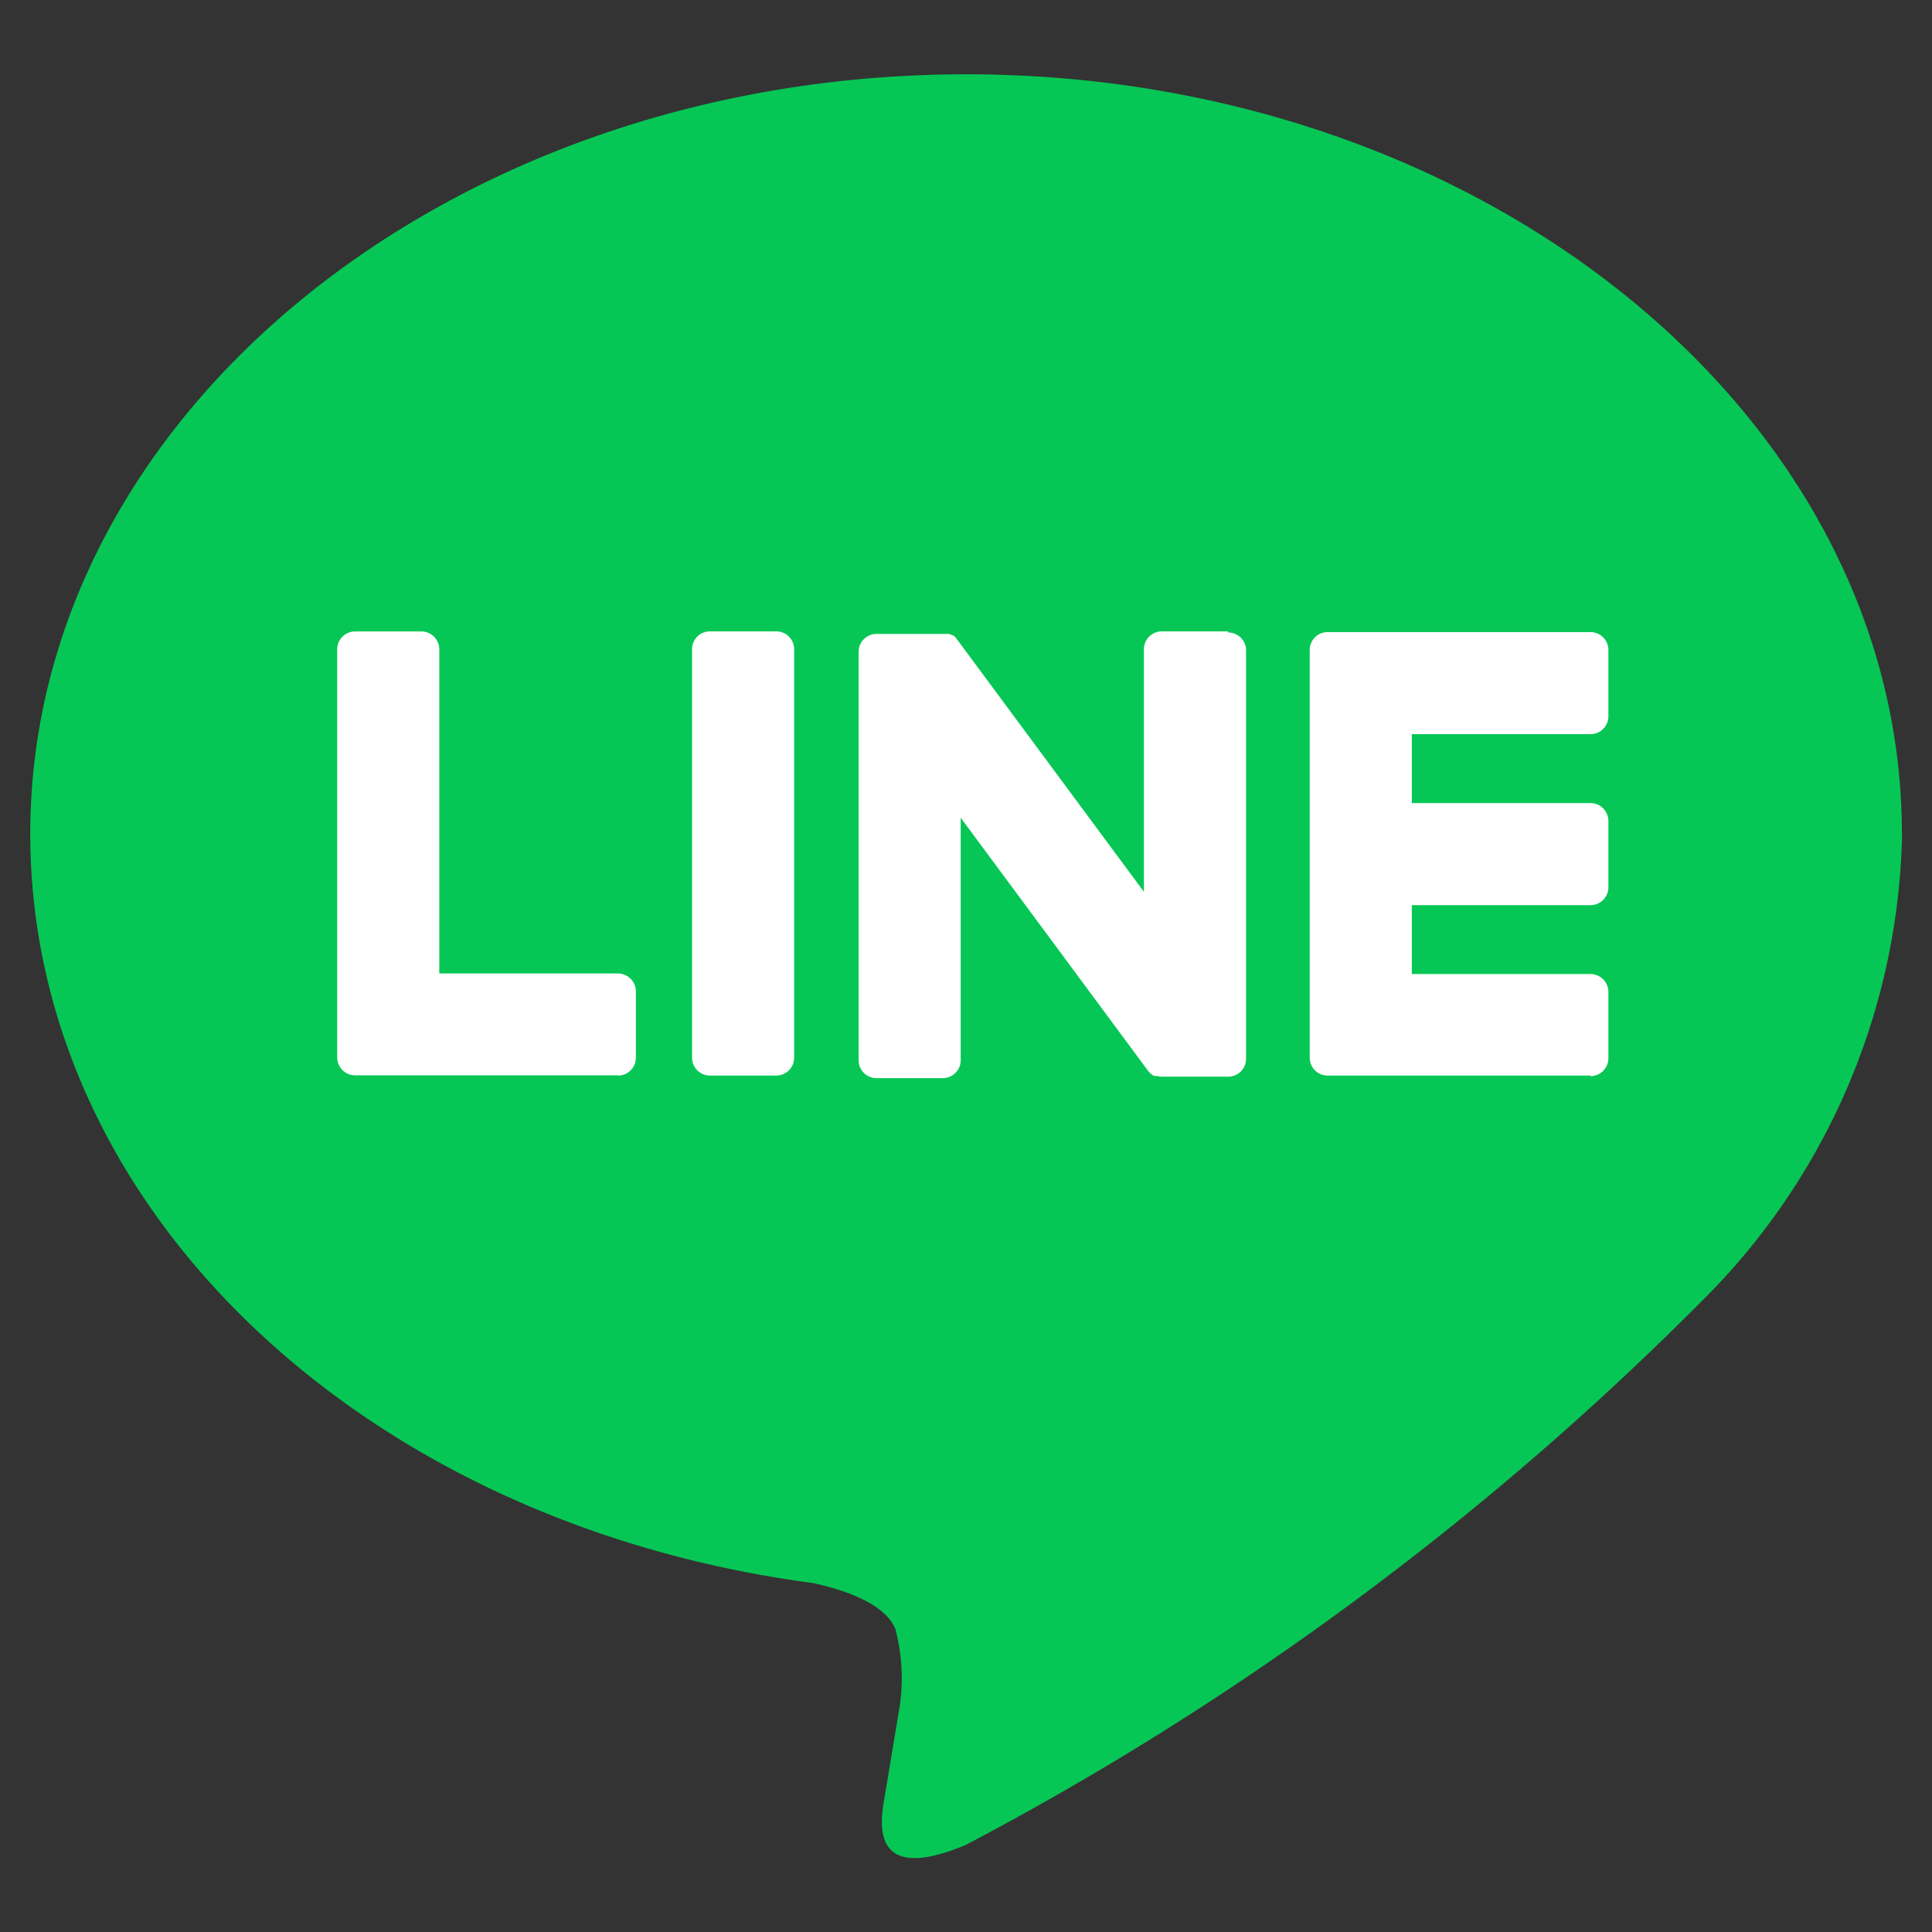 <svg xmlns="http://www.w3.org/2000/svg" width="24" height="24" viewBox="0 0 24 24"><rect x="0" y="0" width="24" height="24" fill="#333333" stroke="none"/><g transform="translate(-544 -4046)"><g transform="translate(544.375 4046.923)"><path d="M76.53,67.779c0-5.2-5.215-9.434-11.625-9.434s-11.625,4.232-11.625,9.434c0,4.664,4.136,8.569,9.723,9.308.378.082.894.25,1.024.573a2.387,2.387,0,0,1,.038,1.051s-.136.82-.166,1c-.051.294-.234,1.15,1.007.627a37.536,37.536,0,0,0,9.134-6.749h0a8.394,8.394,0,0,0,2.492-5.8" transform="translate(-53.279 -58.345)" fill="#06c755"/><path d="M202.64,127.373h-3.266a.222.222,0,0,1-.222-.222v0h0v-5.065h0v0a.222.222,0,0,1,.222-.222h3.266a.223.223,0,0,1,.222.222v.824a.222.222,0,0,1-.222.222h-2.22v.856h2.22a.223.223,0,0,1,.222.222v.824a.222.222,0,0,1-.222.222h-2.22v.856h2.22a.223.223,0,0,1,.222.222v.824a.222.222,0,0,1-.222.222" transform="translate(-183.257 -114.935)" fill="#fff"/><path d="M91.766,127.373a.222.222,0,0,0,.222-.222v-.824a.223.223,0,0,0-.222-.222h-2.22v-4.027a.223.223,0,0,0-.222-.222H88.5a.222.222,0,0,0-.222.222v5.07h0v0a.222.222,0,0,0,.222.222h3.266Z" transform="translate(-84.464 -114.935)" fill="#fff"/><path d="M129.776,121.855h-.824a.222.222,0,0,0-.222.222v5.074a.222.222,0,0,0,.222.222h.824a.222.222,0,0,0,.222-.222v-5.074a.222.222,0,0,0-.222-.222" transform="translate(-120.508 -114.935)" fill="#fff"/><path d="M152.244,121.855h-.824a.222.222,0,0,0-.222.222v3.013l-2.321-3.135a.247.247,0,0,0-.018-.023v0l-.013-.014,0,0-.012-.01-.006,0-.012-.008-.007,0-.012-.007-.007,0-.013-.006-.007,0-.013,0-.008,0-.013,0-.009,0h-.851a.222.222,0,0,0-.222.222v5.074a.222.222,0,0,0,.222.222h.824a.222.222,0,0,0,.222-.222v-3.013l2.324,3.139a.224.224,0,0,0,.057.056l0,0,.014.009.006,0,.011.005.011,0,.007,0,.015,0h0a.227.227,0,0,0,.058.008h.82a.222.222,0,0,0,.222-.222v-5.074a.222.222,0,0,0-.222-.222" transform="translate(-137.363 -114.935)" fill="#fff"/></g><rect width="24" height="24" transform="translate(544 4046)" fill="none"/></g></svg>